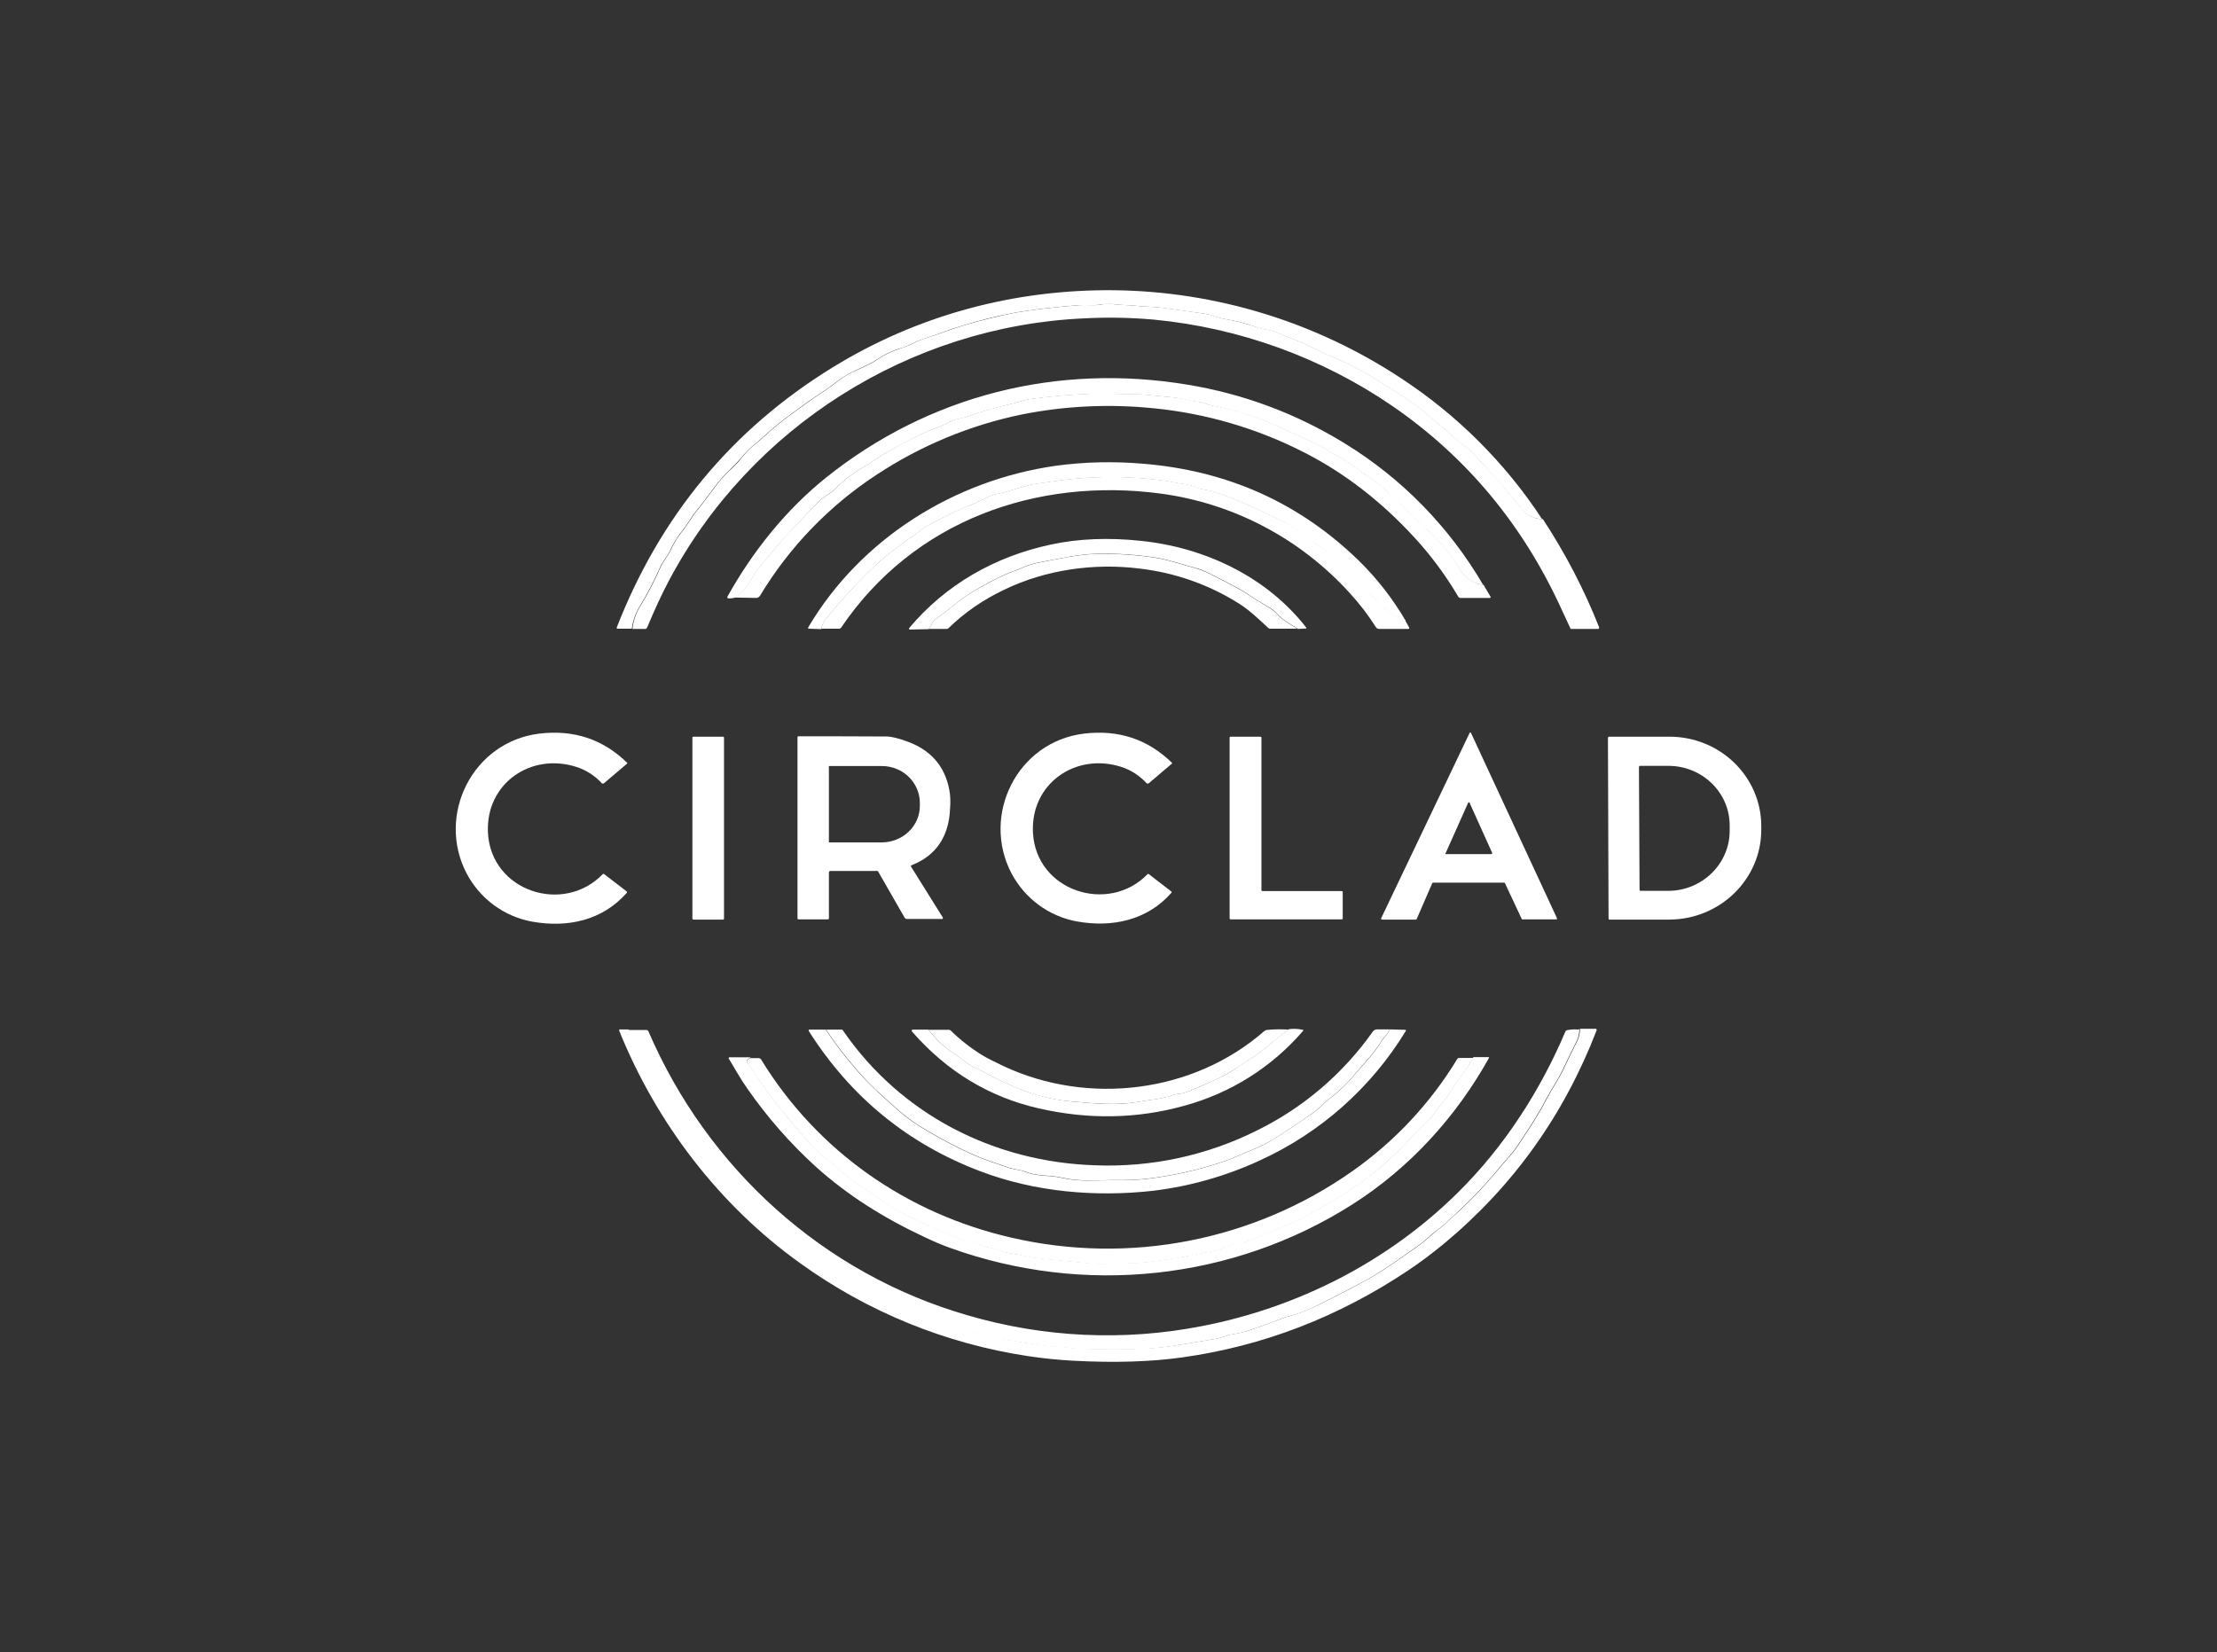 <?xml version="1.0" encoding="UTF-8"?>
<svg id="Layer_1" xmlns="http://www.w3.org/2000/svg" version="1.1" viewBox="0 0 1080 805">
  <rect x="0" y="0" width="1080" height="805" fill="#333333" stroke="none"/>
  <!-- Generator: Adobe Illustrator 29.2.1, SVG Export Plug-In . SVG Version: 2.1.0 Build 116)  -->
  <defs>
    <style>
      .st0 {
        fill: #fff;
      }
    </style>
  </defs>
  <path class="st0" d="M751.6,252.9c-3.8,0-7.5-1.6-9.9-4.6-5.8-6.6-10.8-13-16.5-19.1-3.9-4.2-6.2-6.7-6.8-7.4-2.5-3.1-5.9-5-9.1-7.8-4.8-4.2-9.9-8.6-15.5-13.3-4.2-3.6-12.7-9.3-25.3-17-7-4.2-14.4-7.9-22-10.9-1.3-.5-3.7-1.7-7.4-3.6-5.7-2.9-10.9-4.4-16.7-7.1-3.1-1.4-6.8-1.3-10-2.6-5.2-1.9-10.5-3.3-15.9-4.1-3.5-.6-6.2-2.1-9.9-2.6-14-2-22-3.1-23.9-3.2l-7.4-.4c-4.7-.7-8.8-.4-13.8-1.1-2.1,0-4.2,0-6.2.4-3.3.4-6.7,0-10.2.2-12.4,1-22.4,2.2-30.1,3.5-9.3,1.7-18.5,4-27.6,6.9-2.1.6-5.1,1.6-9,3.1-4.9,1.8-9.5,2.9-14.5,5.4-1.8.9-3.7,1.7-5.6,2.2-3.8,1.1-7.4,2.9-10.7,5.1-4,2.6-6.9,3.7-12.2,6.2-3,1.5-5.9,3.3-8.5,5.4-2,1.6-5.5,4-10.6,7.4-2.2,1.4-6.4,4.5-12.8,9.2-2.6,1.9-5.2,4-7.8,6.3l-7.5,6.6c-2.5,1.9-4.8,4.2-6.8,6.7-2.1,2.4-4.3,4.7-6.6,6.9-2.5,2.4-4.8,5-6.8,7.8-3.6,4.9-6.8,9-9.5,12.4-.7.8-1.8,2.5-3.4,5-.6,1-1.8,2.6-3.6,4.9-1.9,2.5-3.6,5.3-4.9,8.2-1.3,3-3.5,5.1-4.9,8.2-3,6.8-6.4,13.3-10.3,19.7-1.9,3.2-3.1,6.8-3.6,10.5h-7c-.2,0-.4-.2-.4-.4,0,0,0-.1,0-.1,21.1-54.2,56-96.4,104.7-126.5,41.6-25.7,88.9-38.5,138.3-37.9,49.3.7,97.5,15.5,138.7,42.6,27.6,18,51.2,41.5,69.2,69h0Z"/>
  <path class="st0" d="M751.6,252.9c10.9,16.6,20.1,34.2,27.4,52.7.1.3,0,.7-.4.8,0,0-.2,0-.2,0h-13c-.2,0-.3,0-.4-.3-.2-.5-1.7-3.7-4.5-9.7-18.7-40.8-46-73.6-81.9-98.4-34.7-23.8-74.8-38.3-116.6-42.3-11.3-1-22.6-1.2-33.9-.6-84.8,3.8-162.6,52.9-202.3,127.9-3.4,6.4-6.9,14-10.6,22.8-.2.4-.6.7-1,.6h-6.1c.4-3.8,1.6-7.4,3.5-10.6,3.9-6.3,7.3-12.9,10.3-19.7,1.4-3.1,3.6-5.3,4.9-8.2,1.3-2.9,2.9-5.6,4.9-8.2,1.8-2.2,2.9-3.9,3.6-4.9,1.6-2.5,2.7-4.1,3.4-5,2.8-3.4,5.9-7.6,9.5-12.4,2-2.8,4.3-5.4,6.8-7.8,2.4-2.1,4.6-4.4,6.6-6.9,2-2.5,4.2-4.8,6.8-6.7l7.5-6.6c2.6-2.3,5.2-4.4,7.8-6.3,6.4-4.7,10.6-7.7,12.8-9.2,5.1-3.4,8.6-5.8,10.6-7.4,2.6-2.1,5.5-4,8.5-5.4,5.3-2.4,8.2-3.5,12.2-6.2,3.3-2.2,6.9-3.9,10.7-5.1,1.9-.6,3.8-1.3,5.6-2.2,5-2.6,9.6-3.6,14.5-5.4,3.9-1.4,6.8-2.4,9-3.1,9.1-2.8,18.3-5.1,27.6-6.9,7.7-1.3,17.8-2.5,30.1-3.5,3.5-.3,6.9.2,10.2-.2,2-.4,4.1-.5,6.2-.4,5,.7,9.2.4,13.8,1.1l7.4.4c1.9,0,9.9,1.2,23.9,3.2,3.7.5,6.4,2,9.9,2.6,5.4.9,10.7,2.3,15.9,4.1,3.2,1.2,6.9,1.1,10,2.6,5.8,2.7,11,4.2,16.7,7.1,3.6,1.9,6.1,3,7.4,3.6,7.6,3,15,6.7,22,10.9,12.6,7.7,21,13.3,25.3,17,5.5,4.7,10.7,9.1,15.5,13.3,3.2,2.8,6.6,4.7,9.1,7.8.6.8,2.9,3.3,6.8,7.4,5.7,6,10.6,12.5,16.5,19.1,2.4,3,6.1,4.7,9.9,4.6h0Z"/>
  <path class="st0" d="M722.8,285.1c-2.7-.4-5.3-1.4-7.5-3.1-2-1.6-3.7-3.5-5-5.7-3.8-6.3-8.4-12-13.8-17-4.4-3.8-7.8-7-10.3-9.6-6.2-6.2-9.9-9.8-11.1-10.9-2.7-2.3-5.4-4.4-8.3-6.4-2.2-1.4-4.4-2.9-6.4-4.5-4.2-3.5-9.1-5.4-13-8-2.1-1.4-4.4-2.7-6.7-3.8-14.4-6.7-23-10.5-25.8-11.6-7.9-2.9-15.9-5.2-24.2-6.8-2.3-.4-4.9-1.8-6.9-1.9-3.7-.3-6.9-1.5-11-2s-9.1-.9-14.5-1.4c-2.6-.3-5.2-.4-7.8-.4-6.5.1-12.8-.4-19.4-.1-10,.4-19.7,1.3-29,2.5-3.2.4-7,1.9-11,2.8-6.8,1.6-13.4,3.5-20,5.8-3.3,1.2-6,1.1-8.9,2.8-2.2,1.2-4.5,2.2-6.9,3-5.5,2-14.1,6.4-25.9,13.1-1.8,1-4.4,3.2-7,4.6-5.7,3.1-11,7.1-15.6,11.7-2.4,2.4-5.5,3.6-8.2,6.4-5.2,5.4-10.4,10.9-15.6,16.5-4.9,5.2-9.3,10.9-14,16.6-2.9,3.5-5.5,11.2-11.5,13.6-.9.2-1.8.3-2.8.2-.3,0-.4-.3-.4-.5,0,0,0-.1,0-.2,12.2-22,28.6-42.5,48.2-58.2,50.2-40.1,112.6-55.7,175.9-45.2,27.1,4.4,53.1,14.1,76.5,28.5,28,17.1,51.2,40.9,67.7,69.2h0Z"/>
  <path class="st0" d="M722.8,285.1l3.3,5.6c.1.2,0,.5-.2.6,0,0-.2,0-.2,0h-14.2c-.4,0-.9-.2-1.1-.6-6.2-10.5-13.5-20.4-21.8-29.3-15.4-16.7-33.3-30.9-53.7-41.2-22.8-11.6-47.5-18.8-72.9-21.3-21.6-2.2-43.3-1.2-64.6,3.1-25,5.2-48.8,15.1-70.1,29.1-23.3,15.2-42.8,35.4-57.1,59.2-.4.6-1.1,1-1.8,1l-10.9-.2c6-2.4,8.6-10.1,11.5-13.6,4.7-5.6,9.2-11.4,14-16.6,5.2-5.5,10.4-11,15.7-16.4,2.7-2.7,5.8-3.9,8.2-6.4,4.6-4.6,9.9-8.6,15.6-11.7,2.5-1.4,5.2-3.6,7-4.6,11.7-6.8,20.4-11.1,25.9-13.1,2.4-.8,4.7-1.8,6.9-3,3-1.7,5.6-1.7,8.9-2.8,6.6-2.3,13.2-4.3,20-5.8,3.9-.9,7.8-2.4,11-2.8,9.3-1.2,19-2.1,29-2.5,6.6-.3,12.9.2,19.4.1,2.6,0,5.2,0,7.8.4,5.4.5,10.3,1,14.5,1.4,4.2.4,7.3,1.7,11,2,1.9.2,4.5,1.5,6.9,1.9,8.2,1.5,16.3,3.8,24.2,6.8,2.8,1.1,11.4,4.9,25.8,11.6,2.3,1.1,4.6,2.4,6.7,3.8,3.9,2.6,8.8,4.5,13,8,2,1.6,4.2,3.2,6.4,4.5,2.9,2,5.7,4.1,8.3,6.4,1.3,1.1,5,4.7,11.1,10.9,2.5,2.5,6,5.7,10.3,9.6,5.4,5,10.1,10.7,13.8,17,1.3,2.2,3,4.2,5,5.7,2.2,1.7,4.7,2.8,7.5,3.1h0Z"/>
  <path class="st0" d="M684.6,302.4c-5-1.7-9.4-4.7-13-8.5-6-6.4-13.4-13.9-22.3-22.6-2.3-2.2-6-4.4-9.2-7.1-4.7-4.1-9.8-7.5-15.4-10.3-11.1-5.3-21.8-10.6-33.3-14.3-2.7-.9-6.3-1-8.2-1.9-3.6-1.8-8-1.9-12.7-2.9-1.7-.4-4-.7-6.7-1-17.5-2.1-35.2-1.7-52.6,1-4.8.8-7.8.9-11.6,2-4.8,1.4-7.8,2.3-9.2,2.7-2.7.9-6.6,1.3-9.1,2.6-4,2.1-8.1,3.9-12.3,5.6-6.1,2.4-12.9,6.2-17.6,8.7-2.8,1.5-4.5,3.5-7.1,5.1-1.8,1.2-3.6,2.4-5.3,3.8-3.4,2.6-8.1,5.9-11.6,9.3-9.2,8.6-17.7,17.8-25.6,27.6-.8,1.3-1.4,2.8-1.7,4.3l-5.9-.2c-.6,0-.7-.3-.4-.8,25.6-43.2,71.2-71.6,120.6-78.6,14-1.9,28.1-2.2,42.2-1,41.2,3.3,76.3,19,105.3,47.2,8.9,8.7,16.6,18.6,22.9,29.4h0Z"/>
  <path class="st0" d="M684.6,302.4l1.8,3.2c.3.6.1.8-.5.8h-14.1c-.6,0-1.2-.3-1.5-.8-3.8-6-8.1-11.6-12.9-16.8-24-26.4-56.4-43.5-91.7-48.3-60.9-8.2-120.8,13.3-155.9,65.2-.3.4-.7.6-1.1.6h-8.6c.3-1.4.9-2.9,1.7-4.2,7.9-9.8,16.4-19,25.6-27.6,3.5-3.3,8.2-6.7,11.6-9.3,1.7-1.3,3.5-2.6,5.3-3.8,2.5-1.5,4.3-3.6,7.1-5.1,4.8-2.5,11.5-6.3,17.6-8.7,4.2-1.6,8.3-3.5,12.4-5.6,2.5-1.3,6.4-1.7,9.1-2.6,1.4-.4,4.5-1.3,9.2-2.7,3.8-1.1,6.8-1.2,11.6-2,17.4-2.7,35.1-3.1,52.6-1,2.8.3,5,.6,6.7,1,4.6,1,9.1,1.1,12.7,2.9,1.8.9,5.5,1,8.2,1.9,11.5,3.8,22.2,9,33.3,14.3,5.6,2.7,10.8,6.1,15.4,10.2,3.1,2.7,6.9,4.8,9.2,7.1,8.9,8.7,16.3,16.2,22.3,22.6,3.6,3.9,8,6.8,13,8.5h0Z"/>
  <path class="st0" d="M632.2,306.3c-3.5-2.2-7.5-4.4-10.3-7.5-1-1.1-2.1-2.1-3.4-2.8-4.7-2.7-8.5-5-11.4-7.1-1.9-1.3-7.9-4.5-18-9.6-2.2-1.1-4.6-2.1-7-2.7-5.8-1.5-12-3.7-18.2-4.8-9.9-1.6-19.9-2.3-29.9-2-9,.2-17.5,2.3-28.4,4.3-2.4.5-4.8,1.2-7,2.2-2.3,1-4.6,1.9-6.9,2.7-4.7,2-9.4,4.3-13.8,6.9-4,2.2-7.9,4.7-11.4,7.5-3.6,2.9-7.2,5.7-10.9,8.4-.7.6-1.3,1.3-1.7,2.2-.4.9-.9,1.7-1.5,2.5l-9.2.2c-.2,0-.4-.2-.4-.4,0,0,0-.2,0-.2,17.8-21.3,41.9-35,69.1-40.8,13.5-2.9,28.1-3.5,44-1.8,30.9,3.2,61.1,17.4,80.4,42.2.2.3.2.5-.2.5l-4,.2h0Z"/>
  <path class="st0" d="M632.2,306.3h-13.4c-.4,0-.7-.1-1-.4-4.6-4.3-9.2-8.7-14.3-11.9-14.6-9.2-31.1-15-48.3-17-22.1-2.8-45.8.5-66,10.3-10,4.7-19.2,11-27.1,18.7-.2.3-.6.4-.9.4h-8.8c.6-.7,1.1-1.5,1.5-2.4.4-.9,1-1.6,1.7-2.2,3.7-2.7,7.3-5.5,10.9-8.4,3.6-2.8,7.4-5.3,11.4-7.4,4.4-2.6,9.1-4.9,13.8-6.9,2.3-.8,4.6-1.7,6.9-2.7,2.3-1,4.6-1.7,7-2.2,10.9-2.1,19.3-4.1,28.3-4.3,10-.3,20,.4,29.9,2,6.2,1.1,12.4,3.3,18.2,4.8,2.4.7,4.8,1.6,7,2.7,10.1,5.1,16.1,8.3,18,9.6,2.9,2,6.7,4.4,11.4,7.1,1.3.8,2.4,1.7,3.4,2.8,2.8,3.1,6.8,5.3,10.3,7.5h0Z"/>
  <path class="st0" d="M237.7,405.7c1.5,28.5,36.7,40,55.9,20.2.2-.2.5-.2.8,0l10.9,8.4c.2.2.2.5,0,.7,0,0,0,0,0,0-11.8,13.4-28.7,17.1-46.1,14-13.7-2.5-25.4-11.2-31.9-23.5-14.8-28.4,2.9-64.1,35.4-68.1,16.8-2,31,2.7,42.8,14.2.1,0,.1.3,0,.4,0,0,0,0,0,0l-11.3,9.6c-.3.2-.7.2-1,0-3.4-3.7-7.7-6.5-12.5-8-22.3-7.1-44.2,8.3-43,32.1h0Z"/>
  <path class="st0" d="M559,425.9c.2-.2.5-.2.7,0l10.9,8.4c.2.2.2.5,0,.7,0,0,0,0,0,0-11.7,13.3-28.7,17-46,13.9-13.7-2.5-25.4-11.2-31.9-23.5-14.8-28.4,2.9-64.1,35.4-68,16.8-2,31,2.7,42.8,14.2.1,0,.1.3,0,.4,0,0,0,0,0,0l-11.3,9.6c-.3.2-.7.2-1,0-3.4-3.7-7.7-6.5-12.4-8-22.3-7.1-44.2,8.2-43,32,1.4,28.4,36.6,40,55.8,20.3h0Z"/>
  <path class="st0" d="M697.7,430.3l-7.6,17.5c0,.1-.2.2-.3.2h-16.6c-.2,0-.4-.2-.4-.4,0,0,0-.1,0-.2l43.1-90.3c0-.2.3-.3.5-.2,0,0,.1,0,.2.2l41.9,90.3c0,.2,0,.4-.2.5,0,0,0,0-.1,0h-16.6c-.1,0-.3,0-.3-.2l-8.2-17.5c0-.1-.2-.2-.3-.2h-34.7c-.1,0-.3,0-.3.2M704.1,415.6c0,.2,0,.4.2.5,0,0,.1,0,.2,0h22c.2,0,.4-.2.4-.4,0,0,0-.1,0-.2l-11-24.4c0-.2-.3-.3-.5-.2,0,0-.2.1-.2.2l-10.9,24.4h0Z"/>
  <path class="st0" d="M404.2,424.5c-.2,0-.4.2-.4.4v22.5c0,.3-.3.5-.5.5h-14.3c-.3,0-.5-.2-.5-.5v-88.2c0-.3.2-.5.5-.5,11.5,0,25.8,0,42.8.1,2.5,0,6,.9,10.6,2.6,12,4.5,18.8,13.1,20.4,25.7.2,2.3.2,4.7,0,7-.5,12.9-6.5,22.7-18.7,27.4-.3.1-.4.4-.3.7,0,0,0,0,0,0l15.5,24.8c.1.2,0,.5-.2.7,0,0-.2,0-.3,0h-17c-.4,0-.8-.2-1.1-.6l-12.8-22.3c-.2-.4-.6-.6-1-.5h-22.8M403.8,373.5v36.5c-.1.2,0,.4.2.4h25.5c10.2,0,18.6-7.9,18.6-17.8v-1.4c0-9.9-8.2-18-18.5-18h-25.5c-.2,0-.4,0-.4.3h0Z"/>
  <path class="st0" d="M783.3,359.5c0-.3.3-.6.6-.6h29c24.8-.2,45,19.3,45.1,43.4v1.9c0,24.1-20,43.7-44.8,43.8h-29c-.3.1-.6-.1-.6-.5h0l-.3-88M798.4,373.5l.3,60.1c0,.2.2.4.4.4h13.7c16.5-.1,29.9-13.3,29.8-29.4v-2.5c0-16.1-13.5-29.1-30.1-29h-13.7c-.2,0-.3.2-.3.4h0Z"/>
  <path class="st0" d="M352.7,447.5c0,.3-.2.5-.5.5,0,0,0,0,0,0h-14.4c-.3,0-.5-.2-.5-.5h0v-88.1c0-.3.2-.5.5-.5h14.4c.3,0,.5.2.5.5,0,0,0,0,0,0v88.1Z"/>
  <path class="st0" d="M654.1,434.6v12.8c0,.3-.2.5-.5.5,0,0,0,0,0,0h-54.1c-.3,0-.5-.2-.5-.5,0,0,0,0,0,0v-88c0-.3.2-.5.5-.5h14.5c.3,0,.5.2.5.5,0,0,0,0,0,0v74.2c0,.3.2.5.5.5,0,0,0,0,0,0h38.6c.3,0,.5.2.5.5h0Z"/>
  <path class="st0" d="M628,501.4c-3,2.1-5.8,4.4-8.5,6.7-2.6,2.3-5.4,4.5-8.3,6.4-3.6,2.3-6.4,4.2-8.5,5.6-2.8,1.9-5.7,3.6-8.8,5.1-9,4.1-14.7,6.6-17.3,7.3-1.5.4-3.6.4-5.3,1-5.4,2-11.2,2.3-17,3.3-9.9,1.8-20.7.8-32.3-.2-7.2-.6-14.4-2.1-21.2-4.5-7-2.5-13.8-5.6-20.3-9.2-3-1.6-6.6-2.9-9.5-5.1-2.3-1.8-4.4-3.2-6.1-4.4-4.8-3.1-9-7.1-12.5-11.7h9.9c.4,0,.7.2,1,.5,4.6,4.5,9.6,8.4,15.1,11.8,2.4,1.5,5.9,3.2,10.5,5.4,41.3,19.3,92.5,13.1,127-17.1.6-.4,1.2-.6,1.9-.6,3.4-.3,6.8-.3,10.2-.1h0Z"/>
  <path class="st0" d="M452.3,501.6c3.4,4.6,7.7,8.6,12.5,11.7,1.8,1.2,3.8,2.6,6.1,4.4,2.9,2.2,6.5,3.5,9.5,5.1,6.5,3.6,13.3,6.7,20.3,9.2,6.9,2.4,14,3.9,21.2,4.6,11.7,1,22.4,2.1,32.3.2,5.8-1,11.5-1.3,17-3.3,1.7-.6,3.8-.6,5.3-1,2.6-.7,8.3-3.1,17.3-7.3,3.1-1.4,6-3.1,8.8-5.1,2-1.4,4.9-3.3,8.5-5.6,2.9-1.9,5.7-4.1,8.3-6.4,2.7-2.4,5.5-4.6,8.5-6.7,2.2-.3,4.5-.2,6.7.3.4,0,.4.3.2.5-15.2,17.7-35.4,30.4-57.9,36.5-23,6.4-46.6,6.8-70.8,1.3-24.1-5.5-44.7-17.9-61.6-37.2-.7-.8-.5-1.2.5-1.2h7.1c0,0,0,0,0,0Z"/>
  <path class="st0" d="M769.4,501.3c0,1.8-.4,3.7-1.1,5.4-3,6-5.2,10.6-6.8,14-2.5,5.4-5.4,9.2-8.4,14.9-4.1,7.9-8.1,13.8-13.5,22-1.6,2.5-3.5,4.8-5.5,7-.9.9-2.8,3.2-5.8,6.8-5.4,6.5-11.3,12.6-17.4,18.3-5.7,5.4-9.4,8.7-11.1,9.8-2,1.5-3.8,3.1-5.6,4.8-1.3,1.2-6.6,4.9-15.8,11.3-5.3,3.6-10.8,7-16.5,10-5.7,3-12,6.3-19.1,9.8-4.5,2.4-9.1,4.3-14,5.6-2,.5-3.9,1.1-5.8,1.9-4.5,1.8-9.2,3.4-13.8,5-2.8,1-5.7,1.7-8.6,2.1-3.2.5-5.6,1.9-9.1,2.4-2.6.4-8,1.3-16.3,2.7-5.4,1-10.9,1.6-16.3,2-10.9.5-22.4.5-34.7,0-2.9-.1-6.2-.8-9.4-.9-2.3,0-4.7-.3-7-.6-12.7-1.9-20.1-3.1-22.3-3.7-4.9-1.4-7.7-2.1-8.3-2.2-3.2-.5-6.2-1.9-8.9-2.6-3.9-1-6.1-1.6-6.7-1.8-4-1.3-8.1-2.7-12.4-4.1-2.4-.9-4.8-2-7.1-3.2-2.3-1.2-4.8-2.1-7.3-2.8-2.3-.9-4.4-2-6.5-3.3-5.4-3.1-11.2-5.7-15.9-8.8-1.4-.9-4.1-2.7-8.3-5.2-2.8-1.7-5.6-3.5-8.2-5.6-1.7-1.5-3.5-2.9-5.4-4.1-3.2-2.1-5-3.4-5.6-3.8-4.8-3.8-8.2-6-11.2-9.2-1.7-1.8-4.8-4.8-9.4-9.2-4-3.8-8.8-9.8-12.8-13.7-2.2-2.1-3.6-5-5.6-7.2-4.2-4.5-7.8-9.4-11-14.7-1.4-2.2-3.2-5.1-5.7-8.6-4.1-6.2-8-12.5-11.5-19.1-3.9-7.2-4.9-16.2-12-20.9h9.3c.4,0,.7.3.9.7,28.9,67,85.4,118.1,155.5,138.3,37.2,10.9,76.4,12.7,114.4,5.2,46.7-9.1,90.4-31.4,124.3-64.9,22.5-22.2,40.1-49.4,52.5-78.6.1-.3.4-.5.7-.6,1.9-.4,3.8-.5,5.7-.3h0Z"/>
  <path class="st0" d="M306,501.6c7.1,4.7,8,13.7,12,20.9,3.5,6.6,7.3,13,11.5,19.1,2.4,3.5,4.3,6.4,5.7,8.6,3.2,5.3,6.8,10.2,11,14.7,2,2.2,3.4,5.1,5.6,7.2,4,3.9,8.8,9.9,12.8,13.7,4.6,4.3,7.7,7.4,9.4,9.2,3,3.2,6.4,5.5,11.2,9.2.6.5,2.4,1.7,5.6,3.8,1.9,1.3,3.7,2.7,5.4,4.1,2.6,2,5.3,3.9,8.2,5.6,4.2,2.6,7,4.3,8.3,5.2,4.6,3.1,10.5,5.6,15.9,8.8,2.1,1.3,4.2,2.4,6.5,3.3,2.5.7,5,1.6,7.3,2.8,2.3,1.2,4.7,2.3,7.1,3.2,4.3,1.5,8.4,2.8,12.4,4.1.6.2,2.8.8,6.7,1.8,2.7.7,5.6,2.1,8.9,2.6.6,0,3.4.8,8.3,2.2,2.2.6,9.6,1.9,22.3,3.7,2.3.3,4.7.5,7,.6,3.2.1,6.4.8,9.4.9,12.3.5,23.8.5,34.7,0,5.5-.3,10.9-1,16.3-1.9,8.2-1.4,13.7-2.3,16.3-2.7,3.5-.5,5.8-1.9,9.1-2.4,2.9-.4,5.8-1.1,8.6-2.1,4.6-1.6,9.2-3.2,13.8-5,1.9-.8,3.8-1.4,5.8-1.9,4.9-1.4,9.5-3.3,14-5.6,7-3.5,13.4-6.7,19.1-9.8,5.7-3,11.2-6.4,16.5-10,9.2-6.3,14.5-10.1,15.8-11.3,1.8-1.7,3.7-3.3,5.6-4.8,1.7-1.2,5.4-4.5,11.1-9.8,6.2-5.7,12-11.9,17.4-18.3,3-3.6,4.9-5.9,5.8-6.8,2-2.2,3.9-4.5,5.5-7,5.4-8.2,9.4-14.1,13.5-22,3-5.7,5.9-9.6,8.4-14.9,1.6-3.4,3.8-8.1,6.8-14,.7-1.7,1.1-3.5,1.1-5.4h7.5c.3-.1.6.1.6.5,0,0,0,.1,0,.2-16,41.5-40.8,76.1-74.4,104-5.6,4.6-11.4,9-17.4,13-34,22.7-70.7,36.9-110.2,42.4-15,2.1-32.7,2.7-53,1.6-7.2-.4-14.4-1.1-21.7-2.2-40.2-6-78.3-21.5-111.3-45.3-39.5-28.3-69.9-68.2-88.1-113.1-.2-.6,0-.9.6-.8h4.2,0Z"/>
  <path class="st0" d="M402.3,501.7c5.6,8.4,11.9,16.4,18.8,23.8,2,2.1,4.3,4.4,7.1,7,7.2,6.6,12.4,11.6,19.3,15.9,8.8,5.5,18,10.4,27.5,14.6,2.5,1.1,5.2,2.1,8.1,3.1l8.2,2.8c2.6.9,5.9,1,8.1,2,5.9,2.4,11.7,1.5,17.7,2.9,9,2.1,16.4,1.1,25.5,1.2,5.2,0,10.4-.1,15.6-.6,12.8-1.5,25.4-4.3,37.6-8.4,5-1.7,9.7-4,14.2-5.8,3.6-1.4,7-3.1,10.3-5.2,6.4-4,12.9-8.3,19.5-12.9,2.9-2,5.5-5.1,8.6-7.4,4.4-3.4,8.3-7.2,11.8-11.5,4.1-4.8,9.2-9.9,12.9-16.1.6-.9,1.3-1.8,2.1-2.7.8-.9,1.4-1.9,1.9-2.9l7.4.2c.5,0,.5.2.3.6-16.8,27.6-41.6,49.6-71,63-16.4,7.6-33.9,12.6-51.9,14.8-28.2,3.2-57.7.6-84.1-9.4-35.3-13.3-63.3-36.1-83.8-68.4-.2-.3,0-.6.2-.7,0,0,.2,0,.3,0h7.9c0,.1,0,.1,0,.1Z"/>
  <path class="st0" d="M677,501.5c-.5,1.1-1.1,2.1-1.9,2.9-.8.8-1.5,1.7-2.1,2.7-3.7,6.1-8.8,11.2-12.9,16.1-3.5,4.3-7.4,8.1-11.8,11.5-3.1,2.3-5.7,5.4-8.6,7.4-6.5,4.6-13,8.9-19.4,12.9-3.3,2-6.7,3.7-10.2,5.1-4.5,1.8-9.2,4.1-14.2,5.8-12.2,4.1-24.8,6.9-37.6,8.4-5.2.5-10.4.7-15.6.6-9.1,0-16.5.9-25.5-1.2-5.9-1.4-11.8-.5-17.7-2.9-2.3-.9-5.5-1.1-8.1-2l-8.2-2.8c-2.9-1-5.6-2-8.1-3.1-9.5-4.2-18.7-9.1-27.5-14.6-6.9-4.3-12.1-9.3-19.3-15.9-2.8-2.5-5.2-4.9-7.1-7-6.9-7.4-13.2-15.4-18.8-23.8h7.1c.5-.1.9,0,1.2.5,28.2,41,73.6,64,122.7,65.6,27.5,1.1,54.8-4.8,79.4-17.2,22.4-11.1,41.6-27.6,56-48,.5-.6,1.2-1,2-1h6.4,0Z"/>
  <path class="st0" d="M365.4,515.3c-1.5.8-1.9,1.7-1.2,2.6,4.7,6.1,8.6,13,13.1,18.6,6.8,8.4,11.3,13.8,13.6,16.4,2.7,3.2,5.5,6.2,8.5,9,9.1,7.5,14,12.1,21.8,17.1,4.6,3,11.3,8.1,17.3,11.3,10,5.2,20.3,9.8,30.9,13.7,2.5.9,5.6,1.2,8.4,2.5s5.6,1.2,9,2.5c3.8,1.6,8.4,1.9,11.7,2.6,3.3.8,6.6,1.3,9.9,1.6,7.8.8,15.5,1.5,23.3,2.3,2.6.3,10.1.1,22.5-.3,5.5-.2,9.7-1.2,14.9-1.8,3.2-.4,6.9-1,11-1.9,7.5-1.6,12-1.8,18-4.4,2.6-1,5.3-1.7,8-2.1,2.9-.6,5-1.9,7.6-2.7,2.8-.9,6.6-3.2,10.3-4.4,3.1-1,5.1-2.2,8.4-3.7,2.1-.9,4.1-1.9,6.1-3.1,3.7-2.5,7.9-4.1,11.8-6.7l9.3-6.1c3.1-2,6.1-4.2,9-6.5,5.9-4.7,11.4-9.7,16.5-15.2.8-.9,2.9-3,6.3-6.4,3.8-3.8,5.9-5.9,6.3-6.5,3-4.5,6.6-8.1,9.1-12.3,2.2-3.6,4.7-7.1,7.3-10.4.7-.9,1.3-1.9,1.8-3,.5-1,1.2-2.1,1.9-3h7.3c.1,0,.3.1.3.2,0,0,0,0,0,.1-16,28.8-38.7,53.7-66.5,71.4-58.3,37.1-130.9,44.7-195.9,21.3-3.7-1.3-8-3.1-12.8-5.4-19.6-9.2-37.3-20.2-53-34.4-12.4-11.3-23.5-24-33.1-37.8-3.4-4.8-5.7-9.1-9.1-14.7-.1-.2,0-.5.2-.6,0,0,.2,0,.2,0h10.2c0,0,0,.1,0,.1Z"/>
  <path class="st0" d="M717.8,515.2c-.7.9-1.3,2-1.9,3-.5,1.1-1.1,2.1-1.8,3-2.6,3.3-5.1,6.8-7.3,10.4-2.5,4.2-6.1,7.7-9.1,12.3-.4.6-2.5,2.7-6.3,6.5-3.4,3.4-5.6,5.5-6.3,6.4-5.1,5.4-10.7,10.5-16.5,15.2-2.9,2.3-5.9,4.5-9,6.5l-9.3,6.1c-4,2.6-8.1,4.2-11.8,6.7-1.9,1.2-4,2.2-6.1,3.1-3.3,1.5-5.3,2.7-8.4,3.7-3.6,1.2-7.5,3.5-10.3,4.4-2.6.8-4.7,2.1-7.6,2.7-2.7.5-5.4,1.2-8,2.1-6,2.6-10.6,2.8-18,4.4-4.2.9-7.8,1.5-11,1.9-5.2.6-9.4,1.5-14.9,1.8-12.3.5-19.8.6-22.5.3-7.8-.8-15.5-1.6-23.3-2.3-3.3-.3-6.6-.8-9.9-1.6-3.3-.8-7.9-1.1-11.7-2.6-3.3-1.3-6.1-1.2-9-2.5s-5.9-1.5-8.4-2.5c-10.6-3.9-20.9-8.5-30.9-13.7-6.1-3.2-12.7-8.3-17.3-11.3-7.8-5-12.7-9.6-21.8-17.1-3-2.8-5.8-5.8-8.5-9-2.3-2.6-6.8-8.1-13.6-16.4-4.5-5.6-8.5-12.5-13.1-18.6-.7-.9-.3-1.8,1.2-2.6h4.4c.4.1.8.3,1,.7,27.4,44.7,71,75.1,122.1,86.8,57.3,13.2,117.6,1.5,165.7-32.3,20.7-14.5,38.2-33.2,51.3-54.8.2-.3.5-.5.9-.5h7,0Z"/>
</svg>